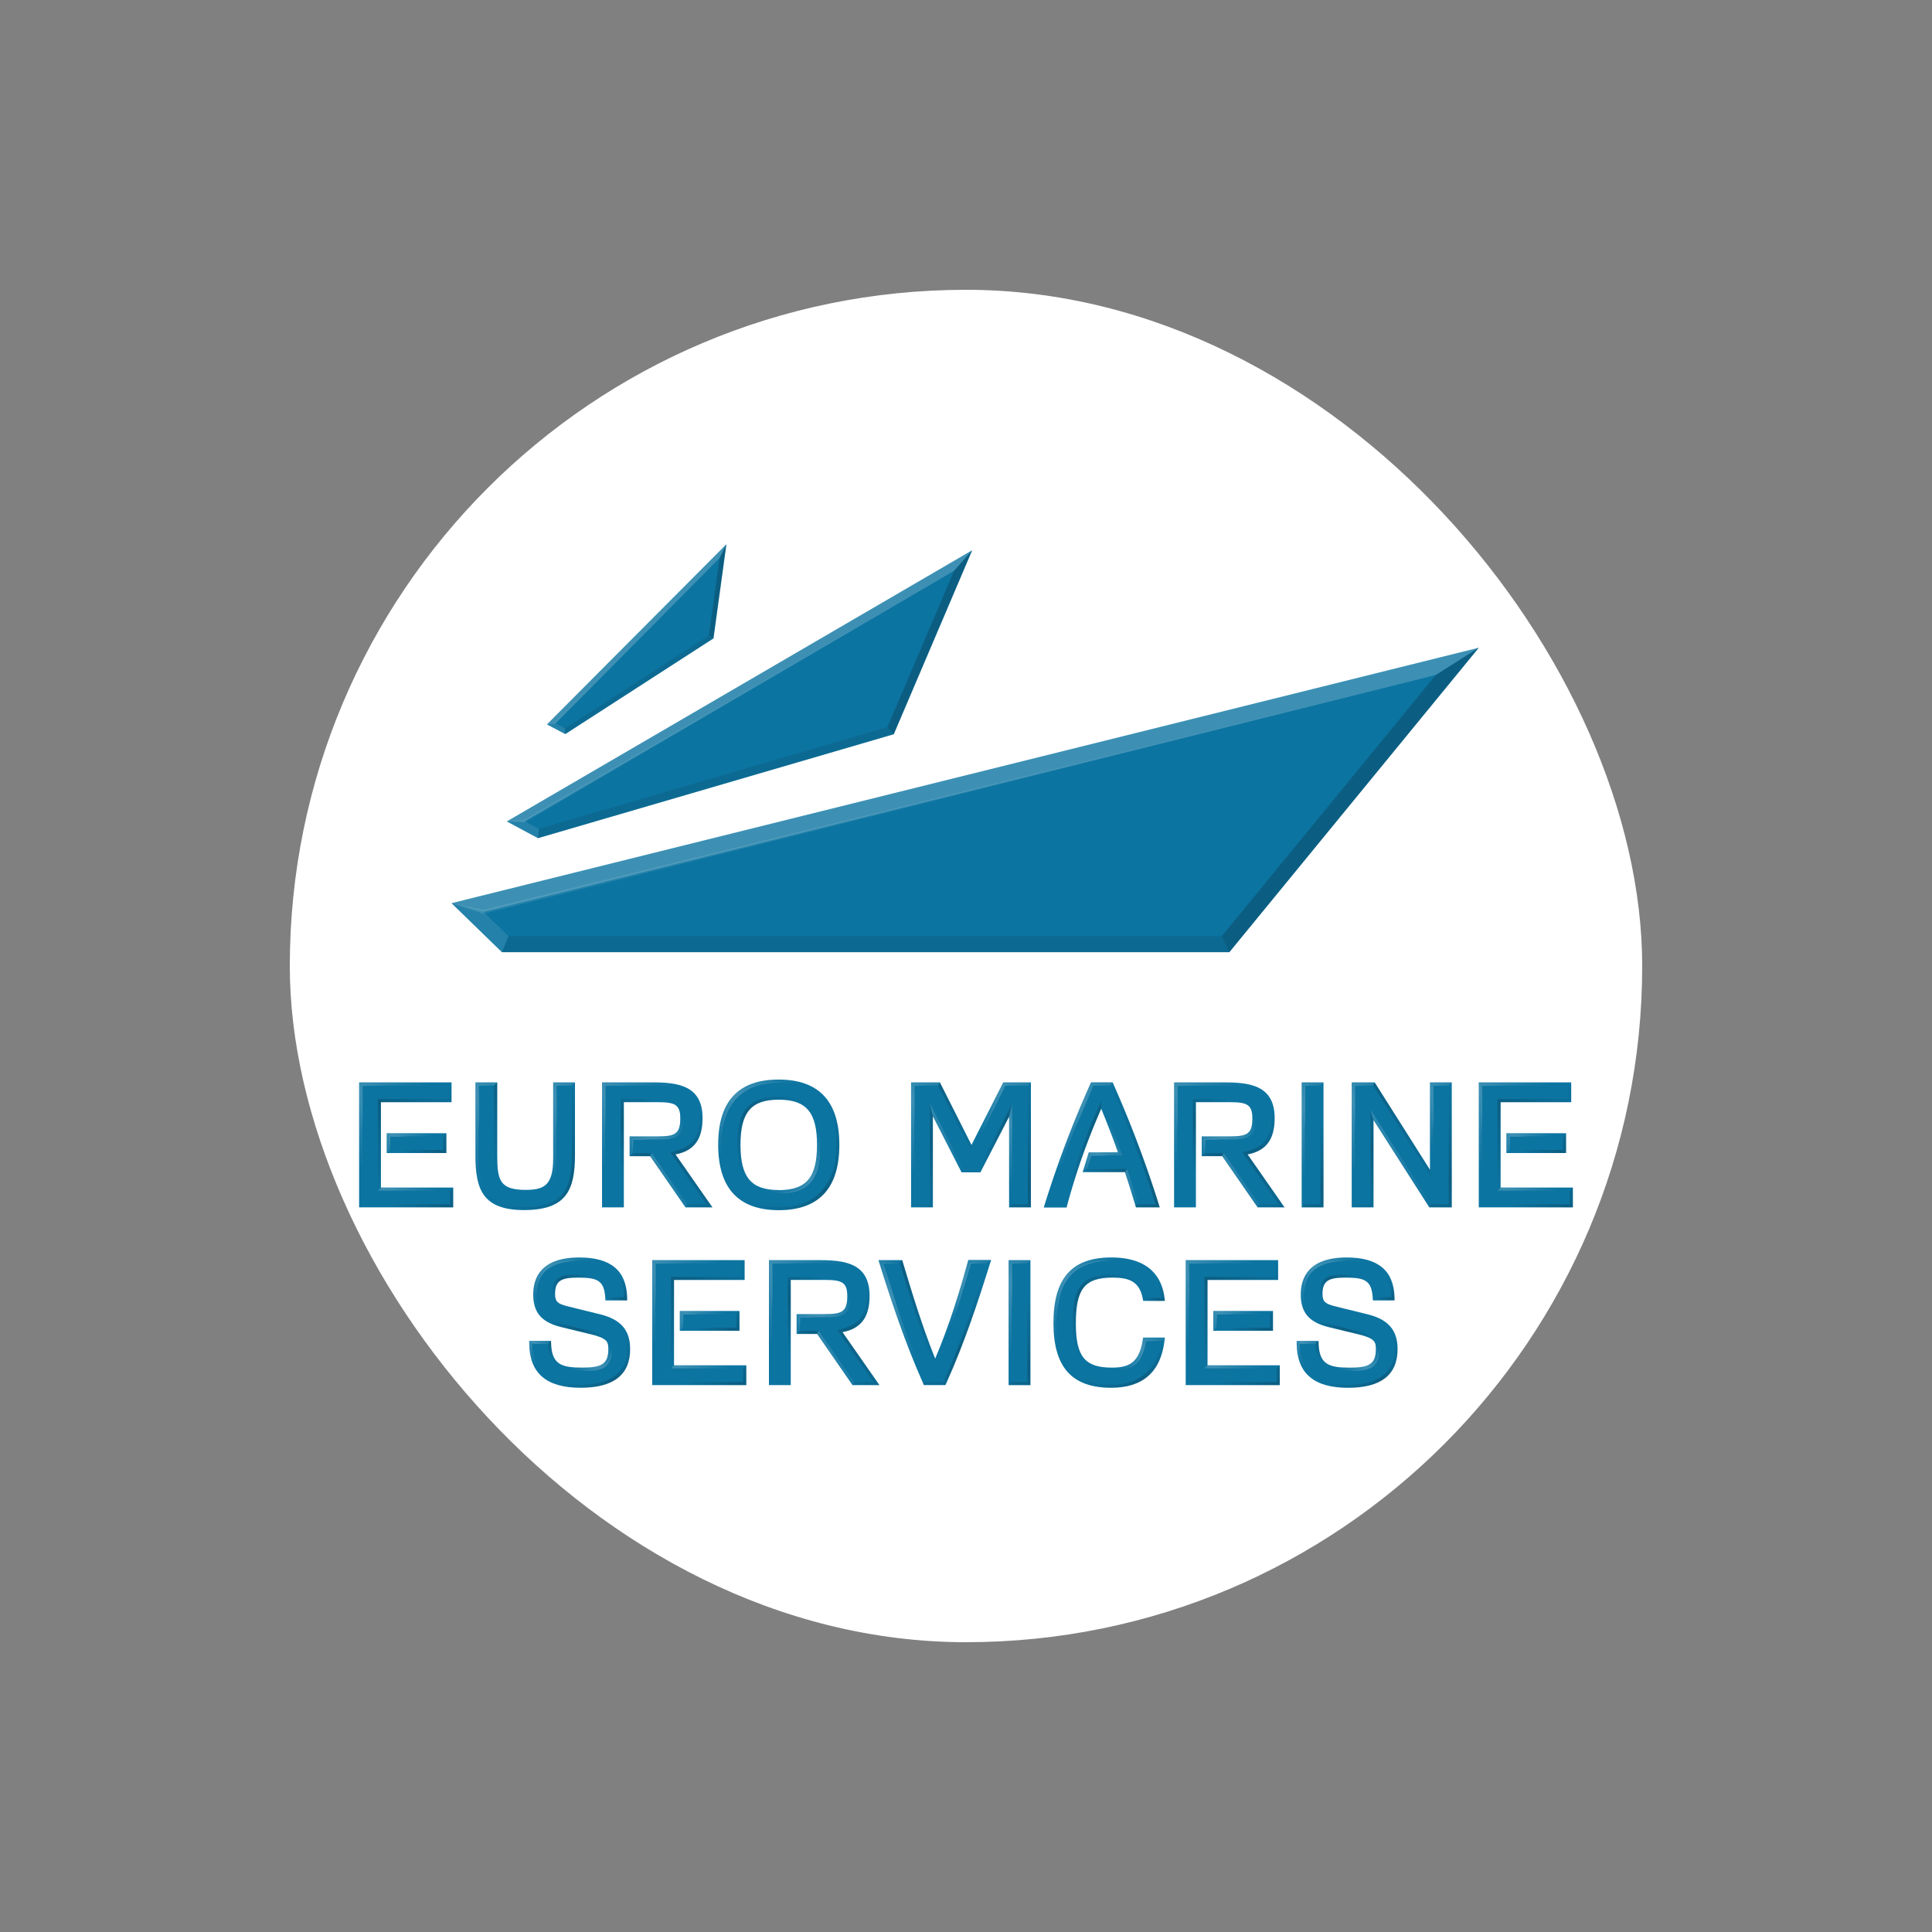 <svg id="Blue" xmlns="http://www.w3.org/2000/svg" xmlns:xlink="http://www.w3.org/1999/xlink" viewBox="0 0 1000 1000"><rect x="0" y="0" width="1000" height="1000" fill="#808080" stroke="none"/><defs><style>.cls-1{fill:#fff;}.cls-2{fill:#0c74a1;}.cls-3{opacity:0.2;}.cls-4{fill:url(#linear-gradient);}.cls-5{fill:url(#linear-gradient-2);}.cls-6{fill:url(#linear-gradient-3);}.cls-7{fill:url(#linear-gradient-4);}.cls-8{fill:url(#linear-gradient-5);}.cls-9{fill:url(#linear-gradient-6);}.cls-10{fill:url(#linear-gradient-7);}.cls-11{fill:url(#linear-gradient-8);}.cls-12{fill:url(#linear-gradient-9);}.cls-13{fill:url(#linear-gradient-10);}.cls-14{fill:url(#linear-gradient-11);}.cls-15{fill:url(#linear-gradient-12);}.cls-16{fill:url(#linear-gradient-13);}.cls-17{fill:url(#linear-gradient-14);}.cls-18{fill:url(#linear-gradient-15);}.cls-19{fill:url(#linear-gradient-16);}.cls-20{fill:url(#linear-gradient-17);}.cls-21{fill:url(#linear-gradient-18);}.cls-22{fill:url(#linear-gradient-19);}.cls-23{fill:url(#linear-gradient-20);}.cls-24{fill:url(#linear-gradient-21);}.cls-25{fill:url(#linear-gradient-22);}.cls-26{fill:url(#linear-gradient-23);}.cls-27{fill:url(#linear-gradient-24);}.cls-28{fill:url(#linear-gradient-25);}.cls-29{fill:url(#linear-gradient-26);}.cls-30{fill:url(#linear-gradient-27);}.cls-31{fill:url(#linear-gradient-28);}.cls-32{fill:url(#linear-gradient-29);}.cls-33{fill:url(#linear-gradient-30);}.cls-34{fill:url(#linear-gradient-31);}.cls-35{fill:url(#linear-gradient-32);}.cls-36{fill:url(#linear-gradient-33);}.cls-37{fill:url(#linear-gradient-34);}.cls-38{fill:url(#linear-gradient-35);}.cls-39{fill:url(#linear-gradient-36);}.cls-40{fill:url(#linear-gradient-37);}.cls-41{fill:url(#linear-gradient-38);}.cls-42{fill:url(#linear-gradient-39);}.cls-43{fill:url(#linear-gradient-40);}.cls-44{fill:url(#linear-gradient-41);}.cls-45{fill:url(#linear-gradient-42);}.cls-46{fill:url(#linear-gradient-43);}.cls-47{fill:url(#linear-gradient-44);}.cls-48{fill:url(#linear-gradient-45);}.cls-49{fill:url(#linear-gradient-46);}.cls-50{fill:url(#linear-gradient-47);}.cls-51{fill:url(#linear-gradient-48);}.cls-52{fill:url(#linear-gradient-49);}.cls-53{fill:url(#linear-gradient-50);}.cls-54{fill:url(#linear-gradient-51);}.cls-55{fill:url(#linear-gradient-52);}.cls-56{fill:url(#linear-gradient-53);}.cls-57{fill:url(#linear-gradient-54);}.cls-58{fill:url(#linear-gradient-55);}.cls-59{fill:url(#linear-gradient-56);}.cls-60{fill:url(#linear-gradient-57);}.cls-61{fill:url(#linear-gradient-58);}.cls-62{fill:url(#linear-gradient-59);}.cls-63{fill:url(#linear-gradient-60);}.cls-64{fill:url(#linear-gradient-61);}.cls-65{fill:url(#linear-gradient-62);}.cls-66{fill:url(#linear-gradient-63);}.cls-67{fill:url(#linear-gradient-64);}.cls-68{fill:url(#linear-gradient-65);}.cls-69{fill:url(#linear-gradient-66);}.cls-70{fill:url(#linear-gradient-67);}.cls-71{fill:url(#linear-gradient-68);}.cls-72{fill:url(#linear-gradient-69);}.cls-73{fill:url(#linear-gradient-70);}.cls-74{fill:url(#linear-gradient-71);}.cls-75{fill:url(#linear-gradient-72);}.cls-76{fill:url(#linear-gradient-73);}.cls-77{fill:url(#linear-gradient-74);}.cls-78{fill:url(#linear-gradient-75);}.cls-79{fill:url(#linear-gradient-76);}.cls-80{fill:url(#linear-gradient-77);}.cls-81{fill:url(#linear-gradient-78);}.cls-82{fill:url(#linear-gradient-79);}.cls-83{fill:url(#linear-gradient-80);}.cls-84{fill:url(#linear-gradient-81);}.cls-85{fill:url(#linear-gradient-82);}.cls-86{fill:url(#linear-gradient-83);}.cls-87{fill:url(#linear-gradient-84);}.cls-88{fill:url(#linear-gradient-85);}.cls-89{fill:url(#linear-gradient-86);}.cls-90{fill:url(#linear-gradient-87);}.cls-91{fill:url(#linear-gradient-88);}.cls-92{fill:url(#linear-gradient-89);}.cls-93{fill:url(#linear-gradient-90);}.cls-94{isolation:isolate;}.cls-95{fill:#042230;}.cls-96{fill:#085271;}.cls-97{fill:#0b6d97;}.cls-98{fill:url(#linear-gradient-91);}.cls-99{fill:url(#linear-gradient-92);}.cls-100{fill:url(#linear-gradient-93);}.cls-101{fill:url(#linear-gradient-94);}.cls-102{fill:url(#linear-gradient-95);}.cls-103{fill:url(#linear-gradient-96);}.cls-104{fill:url(#linear-gradient-97);}.cls-105{fill:url(#linear-gradient-98);}.cls-106{fill:url(#linear-gradient-99);}.cls-107{opacity:0.1;}.cls-108{fill:#070606;}</style><linearGradient id="linear-gradient" x1="378.14" y1="603.32" x2="413.81" y2="567.64" gradientUnits="userSpaceOnUse"><stop offset="0" stop-color="#070606" stop-opacity="0"/><stop offset="0.5" stop-color="#070606"/><stop offset="1" stop-color="#070606" stop-opacity="0"/></linearGradient><linearGradient id="linear-gradient-2" x1="389.47" y1="627.77" x2="438.28" y2="578.97" xlink:href="#linear-gradient"/><linearGradient id="linear-gradient-3" x1="425.86" y1="586.16" x2="396.22" y2="615.8" gradientUnits="userSpaceOnUse"><stop offset="0" stop-color="#fff" stop-opacity="0"/><stop offset="0.5" stop-color="#fff"/><stop offset="1" stop-color="#fff" stop-opacity="0"/></linearGradient><linearGradient id="linear-gradient-4" x1="413.13" y1="559.84" x2="373.95" y2="599.03" xlink:href="#linear-gradient-3"/><linearGradient id="linear-gradient-5" x1="206.39" y1="628.78" x2="235.87" y2="599.3" xlink:href="#linear-gradient"/><linearGradient id="linear-gradient-6" x1="211.88" y1="600.53" x2="232.45" y2="579.96" xlink:href="#linear-gradient"/><linearGradient id="linear-gradient-7" x1="183.72" y1="604.43" x2="230.81" y2="557.34" xlink:href="#linear-gradient"/><linearGradient id="linear-gradient-8" x1="220.89" y1="609.66" x2="194.11" y2="636.43" xlink:href="#linear-gradient-3"/><linearGradient id="linear-gradient-9" x1="219.52" y1="582.63" x2="198.39" y2="603.76" xlink:href="#linear-gradient-3"/><linearGradient id="linear-gradient-10" x1="219.68" y1="558.79" x2="180.42" y2="598.04" xlink:href="#linear-gradient-3"/><linearGradient id="linear-gradient-11" x1="358.09" y1="720.77" x2="387.57" y2="691.29" xlink:href="#linear-gradient"/><linearGradient id="linear-gradient-12" x1="363.58" y1="692.53" x2="384.16" y2="671.95" xlink:href="#linear-gradient"/><linearGradient id="linear-gradient-13" x1="335.42" y1="696.42" x2="382.51" y2="649.33" xlink:href="#linear-gradient"/><linearGradient id="linear-gradient-14" x1="372.59" y1="701.65" x2="345.81" y2="728.43" xlink:href="#linear-gradient-3"/><linearGradient id="linear-gradient-15" x1="371.22" y1="674.62" x2="350.1" y2="695.75" xlink:href="#linear-gradient-3"/><linearGradient id="linear-gradient-16" x1="371.38" y1="650.78" x2="332.13" y2="690.04" xlink:href="#linear-gradient-3"/><linearGradient id="linear-gradient-17" x1="634.23" y1="720.77" x2="663.71" y2="691.29" xlink:href="#linear-gradient"/><linearGradient id="linear-gradient-18" x1="639.72" y1="692.53" x2="660.3" y2="671.95" xlink:href="#linear-gradient"/><linearGradient id="linear-gradient-19" x1="611.56" y1="696.42" x2="658.65" y2="649.33" xlink:href="#linear-gradient"/><linearGradient id="linear-gradient-20" x1="648.73" y1="701.65" x2="621.96" y2="728.43" xlink:href="#linear-gradient-3"/><linearGradient id="linear-gradient-21" x1="647.36" y1="674.62" x2="626.24" y2="695.75" xlink:href="#linear-gradient-3"/><linearGradient id="linear-gradient-22" x1="647.52" y1="650.78" x2="608.27" y2="690.04" xlink:href="#linear-gradient-3"/><linearGradient id="linear-gradient-23" x1="785.93" y1="628.78" x2="815.41" y2="599.3" xlink:href="#linear-gradient"/><linearGradient id="linear-gradient-24" x1="791.42" y1="600.53" x2="812" y2="579.96" xlink:href="#linear-gradient"/><linearGradient id="linear-gradient-25" x1="763.26" y1="604.43" x2="810.36" y2="557.34" xlink:href="#linear-gradient"/><linearGradient id="linear-gradient-26" x1="800.44" y1="609.66" x2="773.66" y2="636.43" xlink:href="#linear-gradient-3"/><linearGradient id="linear-gradient-27" x1="799.07" y1="582.63" x2="777.94" y2="603.76" xlink:href="#linear-gradient-3"/><linearGradient id="linear-gradient-28" x1="799.22" y1="558.79" x2="759.97" y2="598.04" xlink:href="#linear-gradient-3"/><linearGradient id="linear-gradient-29" x1="340.95" y1="588.69" x2="325.15" y2="604.49" xlink:href="#linear-gradient"/><linearGradient id="linear-gradient-30" x1="344.64" y1="574.37" x2="316.44" y2="602.57" xlink:href="#linear-gradient"/><linearGradient id="linear-gradient-31" x1="341.54" y1="616.42" x2="373.35" y2="584.61" xlink:href="#linear-gradient"/><linearGradient id="linear-gradient-32" x1="360.3" y1="596.66" x2="341.52" y2="615.44" xlink:href="#linear-gradient-3"/><linearGradient id="linear-gradient-33" x1="350.68" y1="575.75" x2="324.18" y2="602.24" xlink:href="#linear-gradient-3"/><linearGradient id="linear-gradient-34" x1="345.87" y1="558.33" x2="306.28" y2="597.91" xlink:href="#linear-gradient-3"/><linearGradient id="linear-gradient-35" x1="427.38" y1="680.68" x2="411.57" y2="696.48" xlink:href="#linear-gradient"/><linearGradient id="linear-gradient-36" x1="431.07" y1="666.37" x2="402.87" y2="694.56" xlink:href="#linear-gradient"/><linearGradient id="linear-gradient-37" x1="427.97" y1="708.41" x2="459.78" y2="676.6" xlink:href="#linear-gradient"/><linearGradient id="linear-gradient-38" x1="446.73" y1="688.65" x2="427.95" y2="707.44" xlink:href="#linear-gradient-3"/><linearGradient id="linear-gradient-39" x1="437.11" y1="667.74" x2="410.61" y2="694.24" xlink:href="#linear-gradient-3"/><linearGradient id="linear-gradient-40" x1="432.3" y1="650.32" x2="392.71" y2="689.91" xlink:href="#linear-gradient-3"/><linearGradient id="linear-gradient-41" x1="637.05" y1="588.69" x2="621.24" y2="604.49" xlink:href="#linear-gradient"/><linearGradient id="linear-gradient-42" x1="640.73" y1="574.37" x2="612.54" y2="602.57" xlink:href="#linear-gradient"/><linearGradient id="linear-gradient-43" x1="637.64" y1="616.42" x2="669.45" y2="584.61" xlink:href="#linear-gradient"/><linearGradient id="linear-gradient-44" x1="656.4" y1="596.66" x2="637.61" y2="615.44" xlink:href="#linear-gradient-3"/><linearGradient id="linear-gradient-45" x1="646.77" y1="575.75" x2="620.27" y2="602.24" xlink:href="#linear-gradient-3"/><linearGradient id="linear-gradient-46" x1="641.96" y1="558.33" x2="602.38" y2="597.91" xlink:href="#linear-gradient-3"/><linearGradient id="linear-gradient-47" x1="653.72" y1="623.91" x2="691.71" y2="585.92" xlink:href="#linear-gradient"/><linearGradient id="linear-gradient-48" x1="703.44" y1="562.9" x2="665.45" y2="600.89" xlink:href="#linear-gradient-3"/><linearGradient id="linear-gradient-49" x1="502.02" y1="715.9" x2="540.01" y2="677.91" xlink:href="#linear-gradient"/><linearGradient id="linear-gradient-50" x1="551.74" y1="654.89" x2="513.75" y2="692.88" xlink:href="#linear-gradient-3"/><linearGradient id="linear-gradient-51" x1="765.77" y1="578.25" x2="717.54" y2="626.48" xlink:href="#linear-gradient"/><linearGradient id="linear-gradient-52" x1="734.5" y1="575.24" x2="691.63" y2="618.11" xlink:href="#linear-gradient"/><linearGradient id="linear-gradient-53" x1="746.25" y1="565.99" x2="719.39" y2="592.86" xlink:href="#linear-gradient"/><linearGradient id="linear-gradient-54" x1="742.72" y1="581.45" x2="719.72" y2="604.45" xlink:href="#linear-gradient-3"/><linearGradient id="linear-gradient-55" x1="730.76" y1="561.47" x2="692.46" y2="599.76" xlink:href="#linear-gradient-3"/><linearGradient id="linear-gradient-56" x1="766.37" y1="560.18" x2="736.16" y2="590.39" xlink:href="#linear-gradient-3"/><linearGradient id="linear-gradient-57" x1="548.6" y1="577.58" x2="496.63" y2="629.56" xlink:href="#linear-gradient"/><linearGradient id="linear-gradient-58" x1="545.64" y1="559.13" x2="502.51" y2="602.26" xlink:href="#linear-gradient"/><linearGradient id="linear-gradient-59" x1="507.8" y1="572.29" x2="464.38" y2="615.72" xlink:href="#linear-gradient"/><linearGradient id="linear-gradient-60" x1="512.69" y1="560.18" x2="489.05" y2="583.82" xlink:href="#linear-gradient"/><linearGradient id="linear-gradient-61" x1="547.64" y1="573.62" x2="515.55" y2="605.72" xlink:href="#linear-gradient-3"/><linearGradient id="linear-gradient-62" x1="505.48" y1="572.96" x2="485.2" y2="593.25" xlink:href="#linear-gradient-3"/><linearGradient id="linear-gradient-63" x1="503.78" y1="560.37" x2="463.97" y2="600.18" xlink:href="#linear-gradient-3"/><linearGradient id="linear-gradient-64" x1="538.56" y1="550.71" x2="505.22" y2="584.05" xlink:href="#linear-gradient-3"/><linearGradient id="linear-gradient-65" x1="598.85" y1="581.83" x2="559.12" y2="621.56" xlink:href="#linear-gradient"/><linearGradient id="linear-gradient-66" x1="596.35" y1="562.09" x2="547.38" y2="611.06" xlink:href="#linear-gradient"/><linearGradient id="linear-gradient-67" x1="590.01" y1="588" x2="565.47" y2="612.54" xlink:href="#linear-gradient"/><linearGradient id="linear-gradient-68" x1="593.36" y1="552.04" x2="543.19" y2="602.21" xlink:href="#linear-gradient-3"/><linearGradient id="linear-gradient-69" x1="600.87" y1="599.67" x2="581.78" y2="618.76" xlink:href="#linear-gradient-3"/><linearGradient id="linear-gradient-70" x1="576.69" y1="582.74" x2="553.37" y2="606.07" xlink:href="#linear-gradient-3"/><linearGradient id="linear-gradient-71" x1="297.47" y1="548.71" x2="247.44" y2="598.74" xlink:href="#linear-gradient"/><linearGradient id="linear-gradient-72" x1="258.21" y1="626.55" x2="311.07" y2="573.7" xlink:href="#linear-gradient"/><linearGradient id="linear-gradient-73" x1="282.4" y1="556.44" x2="236.76" y2="602.08" xlink:href="#linear-gradient-3"/><linearGradient id="linear-gradient-74" x1="319" y1="553.38" x2="272.99" y2="599.39" xlink:href="#linear-gradient-3"/><linearGradient id="linear-gradient-75" x1="291.39" y1="720.93" x2="323.84" y2="688.47" xlink:href="#linear-gradient"/><linearGradient id="linear-gradient-76" x1="293.4" y1="693.53" x2="284.4" y2="702.53" xlink:href="#linear-gradient"/><linearGradient id="linear-gradient-77" x1="323.09" y1="663.06" x2="314.25" y2="671.89" xlink:href="#linear-gradient"/><linearGradient id="linear-gradient-78" x1="288.6" y1="674.01" x2="303.68" y2="658.94" xlink:href="#linear-gradient"/><linearGradient id="linear-gradient-79" x1="302.77" y1="681.41" x2="292.11" y2="692.07" xlink:href="#linear-gradient"/><linearGradient id="linear-gradient-80" x1="286.53" y1="693.22" x2="274.94" y2="704.81" xlink:href="#linear-gradient-3"/><linearGradient id="linear-gradient-81" x1="313.22" y1="694.23" x2="297.05" y2="710.41" xlink:href="#linear-gradient-3"/><linearGradient id="linear-gradient-82" x1="306.13" y1="650.11" x2="278.05" y2="678.19" xlink:href="#linear-gradient-3"/><linearGradient id="linear-gradient-83" x1="688.62" y1="720.93" x2="721.07" y2="688.47" xlink:href="#linear-gradient"/><linearGradient id="linear-gradient-84" x1="690.62" y1="693.53" x2="681.62" y2="702.53" xlink:href="#linear-gradient"/><linearGradient id="linear-gradient-85" x1="720.32" y1="663.06" x2="711.48" y2="671.89" xlink:href="#linear-gradient"/><linearGradient id="linear-gradient-86" x1="685.83" y1="674.01" x2="700.91" y2="658.94" xlink:href="#linear-gradient"/><linearGradient id="linear-gradient-87" x1="700" y1="681.41" x2="689.34" y2="692.07" xlink:href="#linear-gradient"/><linearGradient id="linear-gradient-88" x1="683.76" y1="693.22" x2="672.17" y2="704.81" xlink:href="#linear-gradient-3"/><linearGradient id="linear-gradient-89" x1="710.45" y1="694.23" x2="694.27" y2="710.41" xlink:href="#linear-gradient-3"/><linearGradient id="linear-gradient-90" x1="703.36" y1="650.11" x2="675.28" y2="678.19" xlink:href="#linear-gradient-3"/><linearGradient id="linear-gradient-91" x1="482.08" y1="668.94" x2="460.21" y2="690.82" xlink:href="#linear-gradient-3"/><linearGradient id="linear-gradient-92" x1="520.53" y1="651.89" x2="488.77" y2="683.65" xlink:href="#linear-gradient-3"/><linearGradient id="linear-gradient-93" x1="499.99" y1="655.35" x2="464.96" y2="690.38" xlink:href="#linear-gradient"/><linearGradient id="linear-gradient-94" x1="515.81" y1="669.67" x2="466.18" y2="719.3" xlink:href="#linear-gradient"/><linearGradient id="linear-gradient-95" x1="590.11" y1="670.1" x2="597.68" y2="662.53" xlink:href="#linear-gradient"/><linearGradient id="linear-gradient-96" x1="551.88" y1="696.34" x2="586.9" y2="661.32" xlink:href="#linear-gradient"/><linearGradient id="linear-gradient-97" x1="561.84" y1="719.45" x2="595.95" y2="685.34" xlink:href="#linear-gradient"/><linearGradient id="linear-gradient-98" x1="579" y1="709.59" x2="602.79" y2="685.8" xlink:href="#linear-gradient-3"/><linearGradient id="linear-gradient-99" x1="539.08" y1="687.43" x2="577.03" y2="649.48" xlink:href="#linear-gradient-3"/></defs><title>Blue </title><rect class="cls-1" x="150" y="150" width="700" height="700" rx="350" ry="350"/><rect class="cls-2" x="200.15" y="586.55" width="30.9" height="10.26"/><polygon class="cls-2" points="197.17 570.5 233.72 570.5 233.72 560.24 185.88 560.24 185.88 624.93 234.58 624.93 234.58 614.67 197.17 614.67 197.17 570.5"/><path class="cls-2" d="M297.61,597.62V560.24H286.32v39.36c0,13.85-4.59,16.28-14.22,16.28-13.47,0-14.74-5-14.74-18.09V560.24H246.08v38c0,17.79,4.13,28.09,25.25,28.09C293.31,626.31,297.61,615.79,297.61,597.62Z"/><path class="cls-2" d="M368.75,624.93l-19.11-27.4c9.67-1.9,14-7.8,14-18.84,0-17-13-18.46-26.28-18.46H311.61v64.7H322.9V570.49h17.66c8.67,0,11.55,1.2,11.55,8.29,0,8.17-2.64,9.4-11.73,9.4h-14.5v10.26h10.61l18.32,26.49Z"/><path class="cls-2" d="M403.08,626.39c20.81,0,31.36-11.39,31.36-33.85S423.86,558.78,403,558.78s-31.27,11.33-31.27,33.68C371.72,615,382.27,626.39,403.08,626.39Zm0-10.43c-14.26,0-19.81-6.57-19.81-23.42s5.55-23.34,19.81-23.34,19.81,6.57,19.81,23.42S417.34,616,403.08,616Z"/><polygon class="cls-2" points="502.84 592.62 486.49 560.24 471.57 560.24 471.57 624.93 482.86 624.93 482.86 577.77 497.7 606.79 507.46 606.79 522.31 577.99 522.31 624.93 533.6 624.93 533.6 560.24 519.28 560.24 502.84 592.62"/><path class="cls-2" d="M552.38,623.81A351.24,351.24,0,0,1,570,573.88c3.42,8.4,6.22,15.68,8.66,22.56H563.55l-3.17,10.26h21.87c1.66,5,3.39,10.45,5.4,17.15l.32,1.08h12.31l-.62-2a585.76,585.76,0,0,0-23.37-61.82l-.4-.9H564.72l-.4.9A555.45,555.45,0,0,0,540.87,623l-.62,2h11.83Z"/><path class="cls-2" d="M659.76,578.7c0-17-13-18.46-26.28-18.46H607.7v64.7H619V570.49h17.66c8.67,0,11.56,1.2,11.56,8.29,0,8.17-2.64,9.4-11.73,9.4H622v10.26h10.61l18.32,26.49h13.94l-19.11-27.4C655.41,595.64,659.76,589.74,659.76,578.7Z"/><rect class="cls-2" x="673.75" y="560.24" width="11.29" height="64.7"/><polygon class="cls-2" points="740.14 605.45 711.53 560.24 699.64 560.24 699.64 624.93 710.93 624.93 710.93 579.76 739.8 624.93 751.43 624.93 751.43 560.24 740.14 560.24 740.14 605.45"/><rect class="cls-2" x="779.7" y="586.55" width="30.9" height="10.26"/><polygon class="cls-2" points="776.71 614.67 776.71 570.5 813.26 570.5 813.26 560.24 765.42 560.24 765.42 624.93 814.12 624.93 814.12 614.67 776.71 614.67"/><path class="cls-2" d="M310.39,680.23l-16.76-4.13c-4.76-1.21-6.34-2.3-6.34-6.35,0-7.24,3.7-8.46,12-8.46,10,0,13.38,1.5,14,10.37l.09,1.42h11.23l0-1.56c-.39-13.9-8.48-20.65-24.74-20.65C280.13,650.86,276,661.27,276,670c0,9.34,4.28,14.38,14.32,16.87l15.31,3.7c8.85,2.13,9.24,4,9.24,7.81,0,8.12-4.2,9.49-13.62,9.49-10.77,0-15.64-1.79-16-12.38l-.05-1.46H273.92l0,1.54c.24,15.3,8.95,22.73,26.63,22.73,17,0,25.6-6.73,25.6-20C326.17,688.44,321.3,682.86,310.39,680.23Z"/><polygon class="cls-2" points="348.87 662.5 385.42 662.5 385.42 652.24 337.58 652.24 337.58 716.93 386.28 716.93 386.28 706.67 348.87 706.67 348.87 662.5"/><rect class="cls-2" x="351.86" y="678.55" width="30.9" height="10.26"/><path class="cls-2" d="M450.09,670.7c0-17-13-18.46-26.28-18.46H398v64.7h11.29V662.49H427c8.67,0,11.55,1.2,11.55,8.29,0,8.17-2.64,9.4-11.73,9.4h-14.5v10.26h10.61l18.32,26.49h13.94l-19.11-27.4C445.74,687.64,450.09,681.74,450.09,670.7Z"/><path class="cls-2" d="M500.86,653.35c-3.82,13.91-9.14,31.93-16.81,49.9-7-17.45-12.37-35.37-16.74-49.94l-.32-1.08H454.68l.62,2C461.47,673.88,468.47,695,477.8,716l.4.9h11.17l.4-.9c9.44-21,16.44-42.12,22.6-61.83l.62-2H501.17Z"/><rect class="cls-2" x="522.05" y="652.24" width="11.29" height="64.7"/><path class="cls-2" d="M575.85,661.29c8.36,0,13.89,1.81,15.63,10.81l.24,1.23h11.22l-.21-1.7c-1.17-9.47-6.9-20.77-27.56-20.77-20.4,0-29.9,10.78-29.9,33.94,0,22.86,9.5,33.51,29.9,33.51,16.33,0,25.61-8.17,27.56-24.3l.21-1.7H591.67l-.2,1.28c-1.9,12-7.33,14.29-16,14.29-13.91,0-18.61-5.74-18.61-22.73C556.82,667.09,561.44,661.29,575.85,661.29Z"/><polygon class="cls-2" points="625.01 662.5 661.56 662.5 661.56 652.24 613.72 652.24 613.72 716.93 662.42 716.93 662.42 706.67 625.01 706.67 625.01 662.5"/><rect class="cls-2" x="628" y="678.55" width="30.9" height="10.26"/><path class="cls-2" d="M707.62,680.23l-16.76-4.13c-4.76-1.21-6.34-2.3-6.34-6.35,0-7.24,3.7-8.46,12-8.46,10,0,13.38,1.5,14,10.37l.09,1.42H721.8l0-1.56c-.39-13.9-8.48-20.65-24.74-20.65-19.66,0-23.79,10.41-23.79,19.15,0,9.34,4.28,14.38,14.32,16.87l15.31,3.7c8.85,2.13,9.24,4,9.24,7.81,0,8.12-4.2,9.49-13.62,9.49-10.77,0-15.64-1.79-16-12.38l-.05-1.46H671.15l0,1.54c.24,15.3,8.95,22.73,26.63,22.73,17,0,25.6-6.73,25.6-20C723.39,688.44,718.53,682.86,707.62,680.23Z"/><g class="cls-3"><path class="cls-4" d="M384.59,608.69a15.77,15.77,0,0,0,2.19,3.23,14.19,14.19,0,0,0,2.21,2l1-1.31a12.9,12.9,0,0,1-2-1.87,14.47,14.47,0,0,1-2-3,25,25,0,0,1-2.31-8.21,55.45,55.45,0,0,1-.4-7c0-16.79,5.56-23.34,19.82-23.34q1.26,0,2.43.07a23.32,23.32,0,0,1,7.67,1.6,14.16,14.16,0,0,1,3,1.73,12.9,12.9,0,0,1,2,1.86l1.21-1.15a14.2,14.2,0,0,0-2.16-2,15.53,15.53,0,0,0-3.3-1.88,24.94,24.94,0,0,0-8.28-1.74q-1.26-.07-2.61-.07c-15.32,0-21.48,7.26-21.42,24.94a56.09,56.09,0,0,0,.41,7.39A26.4,26.4,0,0,0,384.59,608.69Z"/><path class="cls-5" d="M434.44,592.54a56.23,56.23,0,0,0-.82-10,36,36,0,0,0-2.45-8.22,26.58,26.58,0,0,0-2.87-5,23.43,23.43,0,0,0-3.69-4l-1.34,1.33a24.4,24.4,0,0,1,3.63,3.92,26.88,26.88,0,0,1,2.85,4.85,33.05,33.05,0,0,1,2.41,7.83,44.82,44.82,0,0,1,.66,9.21c.52,20.47-11,32.89-29.76,32.25a36.74,36.74,0,0,1-6.14-.28,29.07,29.07,0,0,1-7.41-2,25,25,0,0,1-4.24-2.27,24,24,0,0,1-3.53-2.87l-1.36,1.31a23.39,23.39,0,0,0,3.62,2.9,25.81,25.81,0,0,0,4.42,2.29,33.56,33.56,0,0,0,7.91,2.06,48.21,48.21,0,0,0,6.73.45C423.89,626.39,434.44,615,434.44,592.54Z"/><path class="cls-6" d="M408.1,617.27a23.25,23.25,0,0,0,5.33-1.29c4.86-1.86,8-5.43,9.63-11a37.86,37.86,0,0,0,1.36-8.84q.08-1.69.08-3.52a54,54,0,0,0-.53-8.22,29.34,29.34,0,0,0-1.3-5.39,19.4,19.4,0,0,0-1.5-3.29,15.42,15.42,0,0,0-1.73-2.42l-1.21,1.15a14.13,14.13,0,0,1,1.59,2.25,18.06,18.06,0,0,1,1.38,3.07,28,28,0,0,1,1.2,5.07,53.31,53.31,0,0,1,.51,7.78q0,1.74-.08,3.34a36.64,36.64,0,0,1-1.27,8.33c-1.52,5.2-4.37,8.48-8.87,10.19a21.67,21.67,0,0,1-4.94,1.19,36.43,36.43,0,0,1-4.66.28q-1.36,0-2.62-.08a26.93,26.93,0,0,1-5-.75,17.59,17.59,0,0,1-3.11-1.1,13.93,13.93,0,0,1-2.35-1.39l-1,1.31a15.29,15.29,0,0,0,2.55,1.51,19.09,19.09,0,0,0,3.36,1.2,28.59,28.59,0,0,0,5.36.82q1.36.09,2.82.08A38.09,38.09,0,0,0,408.1,617.27Z"/><path class="cls-7" d="M380.41,618.7l1.36-1.31a24.86,24.86,0,0,1-3.22-3.92,28.27,28.27,0,0,1-2.94-5.79,36.1,36.1,0,0,1-2-8.31,47.46,47.46,0,0,1-.31-6.92q-.06-2.36.09-4.57a38.54,38.54,0,0,1,1.5-8.48c2.48-8.24,7.74-14.13,15.17-17a29,29,0,0,1,6-1.6,36.23,36.23,0,0,1,7-.4q1.31,0,2.57,0a33.65,33.65,0,0,1,6.55.82,27.32,27.32,0,0,1,6.31,2.28,24.37,24.37,0,0,1,4.86,3.26l1.34-1.33a24.25,24.25,0,0,0-5-3.29,30.08,30.08,0,0,0-6.67-2.32,42,42,0,0,0-7.1-1q-1.39-.07-2.84-.07a47.21,47.21,0,0,0-7.61.58A33.45,33.45,0,0,0,389,561q-11.74,4.41-15.53,17.41a45.12,45.12,0,0,0-1.58,9q-.19,2.39-.19,5a60.65,60.65,0,0,0,.44,7.5,40.67,40.67,0,0,0,2,8.79,28.48,28.48,0,0,0,3,6A23.91,23.91,0,0,0,380.41,618.7Z"/><path class="cls-1" d="M403.08,617.56a34.28,34.28,0,0,0,8.53-1.19,15.81,15.81,0,0,0,7.28-4.28,18,18,0,0,0,4.06-7.44,42.46,42.46,0,0,0,1.47-8.5,35.59,35.59,0,0,1-1.1,8.61,17.9,17.9,0,0,1-4.07,7.68,15.86,15.86,0,0,1-7.54,4.3A29.76,29.76,0,0,1,403.08,617.56Z"/><path class="cls-1" d="M373.41,587.88a40.78,40.78,0,0,1,.72-6,33.39,33.39,0,0,1,1.75-5.76,24.63,24.63,0,0,1,17.71-15.08,32.66,32.66,0,0,1,6-.79c2-.07,4,.08,6,.08-2,.08-4,0-6,.16a32.66,32.66,0,0,0-5.89.92,25.15,25.15,0,0,0-17.45,14.85A37.86,37.86,0,0,0,373.41,587.88Z"/></g><g class="cls-3"><polygon class="cls-8" points="232.98 623.34 187.48 623.34 185.88 624.93 234.58 624.93 234.58 614.67 232.98 616.27 232.98 623.34"/><polygon class="cls-9" points="201.75 595.21 200.15 596.81 231.05 596.81 231.05 586.55 229.45 588.15 229.45 595.21 201.75 595.21"/><polygon class="cls-10" points="197.16 570.49 233.71 570.49 233.71 560.24 232.11 561.84 232.11 568.89 195.56 568.89 195.56 616.27 197.16 614.67 197.16 570.49"/><polygon class="cls-11" points="195.56 616.27 232.98 616.27 234.58 614.67 197.16 614.67 195.56 616.27"/><polygon class="cls-12" points="201.75 595.21 201.75 588.15 229.45 588.15 231.05 586.55 200.15 586.55 200.15 596.81 201.75 595.21"/><polygon class="cls-13" points="233.71 560.24 185.88 560.24 185.88 624.93 187.48 623.34 187.48 561.84 232.11 561.84 233.71 560.24"/><path class="cls-1" d="M187.48,584.94c-.05-1.92-.13-3.85-.15-5.77s-.07-3.85-.07-5.77c0-3.85,0-7.7,0-11.55v-.21h.21l7,.08,7,.13-7,.13-7,.08.21-.21c0,3.85.05,7.7,0,11.55,0,1.92,0,3.85-.07,5.77S187.53,583,187.48,584.94Z"/><path class="cls-1" d="M201.75,594.54c-.16-2.13-.22-4.26-.24-6.39v-.24h.25c1.41,0,2.83,0,4.24,0s2.83.09,4.24.21c-1.41.12-2.83.16-4.24.21s-2.83,0-4.24,0l.24-.24C202,590.28,201.92,592.41,201.75,594.54Z"/></g><g class="cls-3"><polygon class="cls-14" points="384.68 715.33 339.18 715.33 337.58 716.93 386.28 716.93 386.28 706.67 384.68 708.27 384.68 715.33"/><polygon class="cls-15" points="353.45 687.2 351.85 688.8 382.75 688.8 382.75 678.54 381.15 680.14 381.15 687.2 353.45 687.2"/><polygon class="cls-16" points="348.87 662.49 385.42 662.49 385.42 652.24 383.81 653.84 383.81 660.89 347.27 660.89 347.27 708.27 348.87 706.67 348.87 662.49"/><polygon class="cls-17" points="347.27 708.27 384.68 708.27 386.28 706.67 348.87 706.67 347.27 708.27"/><polygon class="cls-18" points="353.45 687.2 353.45 680.14 381.15 680.14 382.75 678.54 351.85 678.54 351.85 688.8 353.45 687.2"/><polygon class="cls-19" points="385.42 652.24 337.58 652.24 337.58 716.93 339.18 715.33 339.18 653.84 383.81 653.84 385.42 652.24"/><path class="cls-1" d="M339.18,676.93c-.05-1.92-.13-3.85-.15-5.77s-.07-3.85-.07-5.77c0-3.85,0-7.7,0-11.55v-.21h.21l7,.08,7,.13-7,.13-7,.08.21-.21c0,3.85.05,7.7,0,11.55,0,1.92,0,3.85-.07,5.77S339.23,675,339.18,676.93Z"/><path class="cls-1" d="M353.45,686.54c-.16-2.13-.22-4.26-.24-6.39v-.24h.25c1.41,0,2.83,0,4.24,0s2.83.09,4.24.21c-1.41.12-2.83.16-4.24.21s-2.83,0-4.24,0l.24-.24C353.68,682.28,353.62,684.41,353.45,686.54Z"/></g><g class="cls-3"><polygon class="cls-20" points="660.82 715.33 615.32 715.33 613.72 716.93 662.42 716.93 662.42 706.67 660.82 708.27 660.82 715.33"/><polygon class="cls-21" points="629.6 687.2 628 688.8 658.89 688.8 658.89 678.54 657.29 680.14 657.29 687.2 629.6 687.2"/><polygon class="cls-22" points="625.01 662.49 661.56 662.49 661.56 652.24 659.96 653.84 659.96 660.89 623.41 660.89 623.41 708.27 625.01 706.67 625.01 662.49"/><polygon class="cls-23" points="623.41 708.27 660.82 708.27 662.42 706.67 625.01 706.67 623.41 708.27"/><polygon class="cls-24" points="629.6 687.2 629.6 680.14 657.29 680.14 658.89 678.54 628 678.54 628 688.8 629.6 687.2"/><polygon class="cls-25" points="661.56 652.24 613.72 652.24 613.72 716.93 615.32 715.33 615.32 653.84 659.96 653.84 661.56 652.24"/><path class="cls-1" d="M615.32,676.93c-.05-1.92-.13-3.85-.15-5.77s-.07-3.85-.07-5.77c0-3.85,0-7.7,0-11.55v-.21h.21l7,.08,7,.13-7,.13-7,.08.21-.21c0,3.85.05,7.7,0,11.55,0,1.92,0,3.85-.07,5.77S615.37,675,615.32,676.93Z"/><path class="cls-1" d="M629.6,686.54c-.16-2.13-.22-4.26-.24-6.39v-.24h.25c1.41,0,2.83,0,4.24,0s2.83.09,4.24.21c-1.41.12-2.83.16-4.24.21s-2.83,0-4.24,0l.24-.24C629.82,682.28,629.76,684.41,629.6,686.54Z"/></g><g class="cls-3"><polygon class="cls-26" points="812.52 623.34 767.02 623.34 765.42 624.93 814.12 624.93 814.12 614.67 812.52 616.27 812.52 623.34"/><polygon class="cls-27" points="781.3 595.21 779.7 596.81 810.6 596.81 810.6 586.55 809 588.15 809 595.21 781.3 595.21"/><polygon class="cls-28" points="776.71 570.49 813.26 570.49 813.26 560.24 811.66 561.84 811.66 568.89 775.11 568.89 775.11 616.27 776.71 614.67 776.71 570.49"/><polygon class="cls-29" points="775.11 616.27 812.52 616.27 814.12 614.67 776.71 614.67 775.11 616.27"/><polygon class="cls-30" points="781.3 595.21 781.3 588.15 809 588.15 810.6 586.55 779.7 586.55 779.7 596.81 781.3 595.21"/><polygon class="cls-31" points="813.26 560.24 765.42 560.24 765.42 624.93 767.02 623.34 767.02 561.84 811.66 561.84 813.26 560.24"/><path class="cls-1" d="M767,584.94c-.05-1.92-.13-3.85-.15-5.77s-.07-3.85-.07-5.77c0-3.85,0-7.7,0-11.55v-.21H767l7,.08,7,.13-7,.13-7,.08.21-.21c0,3.85.05,7.7,0,11.55,0,1.92,0,3.85-.07,5.77S767.08,583,767,584.94Z"/><path class="cls-1" d="M781.3,594.54c-.16-2.13-.22-4.26-.24-6.39v-.24h.25c1.41,0,2.83,0,4.24,0s2.83.09,4.24.21c-1.41.12-2.83.16-4.24.21s-2.83,0-4.24,0l.24-.24C781.52,590.28,781.46,592.41,781.3,594.54Z"/></g><g class="cls-3"><polygon class="cls-32" points="336.49 598.45 337.33 596.85 327.48 596.85 325.88 598.45 336.49 598.45"/><path class="cls-33" d="M322.89,570.49h17.67a41,41,0,0,1,5.07.24,11.91,11.91,0,0,1,2.82.66,6.21,6.21,0,0,1,1.08.54,4.88,4.88,0,0,1,.73.57l1.6-1.08a5,5,0,0,0-.79-.65,6.58,6.58,0,0,0-1.2-.63,14,14,0,0,0-3.23-.8c-1.65-.24-3.66-.37-6.08-.46H321.29v54.44h-8.09l-1.6,1.6h11.29Z"/><path class="cls-34" d="M363.66,578.7a28.05,28.05,0,0,0-.25-3.82,17.85,17.85,0,0,0-1.73-5.76,13.25,13.25,0,0,0-3.93-4.66l-1.1,1.27a12,12,0,0,1,3.61,4.25,16.14,16.14,0,0,1,1.57,5.24,25.5,25.5,0,0,1,.22,3.47c0,10.29-3.9,15.51-15.14,17.74l18.76,26.89h-10l-.84,1.6h13.94l-19.11-27.4C359.32,595.64,363.66,589.74,363.66,578.7Z"/><polygon class="cls-35" points="355.65 623.34 337.33 596.85 336.49 598.45 354.81 624.93 355.65 623.34"/><path class="cls-36" d="M351.63,583.48a5.27,5.27,0,0,1-3.56,3.9,12.63,12.63,0,0,1-2.73.59,42.87,42.87,0,0,1-4.95.22H325.88v10.26l1.6-1.6v-7.06h12.91a42.76,42.76,0,0,0,5.48-.23,13.92,13.92,0,0,0,3.09-.7,6.35,6.35,0,0,0,4.18-4.6,16.33,16.33,0,0,0,.54-3.69q0-.84,0-1.79a22.85,22.85,0,0,0-.21-3.59,9.32,9.32,0,0,0-.49-1.92,5.79,5.79,0,0,0-.54-1.08,4.85,4.85,0,0,0-.62-.77l-1.6,1.08a4.62,4.62,0,0,1,.59.67,5.22,5.22,0,0,1,.53.93,7.61,7.61,0,0,1,.5,1.64,16.11,16.11,0,0,1,.24,3q0,.81,0,1.53A14.59,14.59,0,0,1,351.63,583.48Z"/><path class="cls-37" d="M313.21,561.84h24.17c2.11,0,4.19,0,6.2.17a38.81,38.81,0,0,1,7.06,1,20.27,20.27,0,0,1,3.58,1.26,14.45,14.45,0,0,1,2.44,1.44l1.1-1.27a15.66,15.66,0,0,0-2.63-1.57,21.62,21.62,0,0,0-3.84-1.37,40.27,40.27,0,0,0-7.47-1.11c-2.1-.14-4.27-.18-6.44-.18H311.61v64.69l1.6-1.6Z"/><path class="cls-1" d="M313.2,584.94c-.05-1.92-.13-3.85-.15-5.77s-.07-3.85-.07-5.77c0-3.85,0-7.7,0-11.55v-.21h.21l7,.08,7,.13-7,.13-7,.08.21-.21c0,3.85.05,7.7,0,11.55,0,1.92,0,3.85-.07,5.77S313.25,583,313.2,584.94Z"/><path class="cls-1" d="M327.5,596.14c-.16-2.13-.22-4.26-.24-6.39v-.24h.25c1.41,0,2.83,0,4.24,0s2.83.09,4.24.21c-1.41.12-2.83.16-4.24.21s-2.83,0-4.24,0l.24-.24C327.72,591.88,327.66,594,327.5,596.14Z"/></g><g class="cls-3"><polygon class="cls-38" points="422.92 690.44 423.76 688.84 413.91 688.84 412.31 690.44 422.92 690.44"/><path class="cls-39" d="M409.32,662.49H427a41,41,0,0,1,5.07.24,11.91,11.91,0,0,1,2.82.66,6.21,6.21,0,0,1,1.08.54,4.88,4.88,0,0,1,.73.57l1.6-1.08a5,5,0,0,0-.79-.65,6.58,6.58,0,0,0-1.2-.63,14,14,0,0,0-3.23-.8c-1.65-.24-3.66-.37-6.08-.46H407.72v54.44h-8.09l-1.6,1.6h11.29Z"/><path class="cls-40" d="M450.09,670.7a28.05,28.05,0,0,0-.25-3.82,17.85,17.85,0,0,0-1.73-5.76,13.25,13.25,0,0,0-3.93-4.66l-1.1,1.27A12,12,0,0,1,446.7,662a16.14,16.14,0,0,1,1.57,5.24,25.5,25.5,0,0,1,.22,3.47c0,10.29-3.9,15.51-15.14,17.74l18.76,26.89h-10l-.84,1.6h13.94l-19.11-27.4C445.75,687.63,450.09,681.73,450.09,670.7Z"/><polygon class="cls-41" points="442.08 715.33 423.76 688.84 422.92 690.44 441.24 716.93 442.08 715.33"/><path class="cls-42" d="M438.06,675.47a5.27,5.27,0,0,1-3.56,3.9,12.63,12.63,0,0,1-2.73.59,42.87,42.87,0,0,1-4.95.22H412.31v10.26l1.6-1.6v-7.06h12.91a42.76,42.76,0,0,0,5.48-.23,13.92,13.92,0,0,0,3.09-.7,6.35,6.35,0,0,0,4.18-4.6,16.33,16.33,0,0,0,.54-3.69q0-.84,0-1.79a22.85,22.85,0,0,0-.21-3.59,9.32,9.32,0,0,0-.49-1.92,5.79,5.79,0,0,0-.54-1.08,4.85,4.85,0,0,0-.62-.77l-1.6,1.08a4.62,4.62,0,0,1,.59.67,5.22,5.22,0,0,1,.53.93,7.61,7.61,0,0,1,.5,1.64,16.11,16.11,0,0,1,.24,3q0,.81,0,1.53A14.59,14.59,0,0,1,438.06,675.47Z"/><path class="cls-43" d="M399.64,653.84H423.8c2.11,0,4.19,0,6.2.17a38.81,38.81,0,0,1,7.06,1,20.27,20.27,0,0,1,3.58,1.26,14.45,14.45,0,0,1,2.44,1.44l1.1-1.27a15.66,15.66,0,0,0-2.63-1.57,21.62,21.62,0,0,0-3.84-1.37,40.27,40.27,0,0,0-7.47-1.11c-2.1-.14-4.27-.18-6.44-.18H398v64.69l1.6-1.6Z"/><path class="cls-1" d="M399.63,676.93c-.05-1.92-.13-3.85-.15-5.77s-.07-3.85-.07-5.77c0-3.85,0-7.7,0-11.55v-.21h.21l7,.08,7,.13-7,.13-7,.08.21-.21c0,3.85.05,7.7,0,11.55,0,1.92,0,3.85-.07,5.77S399.68,675,399.63,676.93Z"/><path class="cls-1" d="M413.93,688.14c-.16-2.13-.22-4.26-.24-6.39v-.24h.25c1.41,0,2.83,0,4.24,0s2.83.09,4.24.21c-1.41.12-2.83.16-4.24.21s-2.83,0-4.24,0l.24-.24C414.15,683.88,414.09,686,413.93,688.14Z"/></g><g class="cls-3"><polygon class="cls-44" points="632.59 598.45 633.43 596.85 623.58 596.85 621.98 598.45 632.59 598.45"/><path class="cls-45" d="M619,570.49h17.67a41,41,0,0,1,5.07.24,11.91,11.91,0,0,1,2.82.66,6.21,6.21,0,0,1,1.08.54,4.88,4.88,0,0,1,.73.57l1.6-1.08a5,5,0,0,0-.79-.65,6.58,6.58,0,0,0-1.2-.63,14,14,0,0,0-3.23-.8c-1.65-.24-3.66-.37-6.08-.46H617.39v54.44H609.3l-1.6,1.6H619Z"/><path class="cls-46" d="M659.76,578.7a28.05,28.05,0,0,0-.25-3.82,17.85,17.85,0,0,0-1.73-5.76,13.25,13.25,0,0,0-3.93-4.66l-1.1,1.27a12,12,0,0,1,3.61,4.25,16.14,16.14,0,0,1,1.57,5.24,25.5,25.5,0,0,1,.22,3.47c0,10.29-3.9,15.51-15.14,17.74l18.76,26.89h-10l-.84,1.6h13.94l-19.11-27.4C655.41,595.64,659.76,589.74,659.76,578.7Z"/><polygon class="cls-47" points="651.74 623.34 633.43 596.85 632.59 598.45 650.9 624.93 651.74 623.34"/><path class="cls-48" d="M647.72,583.48a5.27,5.27,0,0,1-3.56,3.9,12.63,12.63,0,0,1-2.73.59,42.87,42.87,0,0,1-4.95.22H622v10.26l1.6-1.6v-7.06h12.91a42.76,42.76,0,0,0,5.48-.23,13.92,13.92,0,0,0,3.09-.7,6.35,6.35,0,0,0,4.18-4.6,16.33,16.33,0,0,0,.54-3.69q0-.84,0-1.79a22.85,22.85,0,0,0-.21-3.59,9.32,9.32,0,0,0-.49-1.92,5.79,5.79,0,0,0-.54-1.08,4.85,4.85,0,0,0-.62-.77l-1.6,1.08a4.62,4.62,0,0,1,.59.67,5.22,5.22,0,0,1,.53.93,7.61,7.61,0,0,1,.5,1.64,16.11,16.11,0,0,1,.24,3q0,.81,0,1.53A14.59,14.59,0,0,1,647.72,583.48Z"/><path class="cls-49" d="M609.3,561.84h24.17c2.11,0,4.19,0,6.2.17a38.81,38.81,0,0,1,7.06,1,20.27,20.27,0,0,1,3.58,1.26,14.45,14.45,0,0,1,2.44,1.44l1.1-1.27a15.66,15.66,0,0,0-2.63-1.57,21.62,21.62,0,0,0-3.84-1.37,40.27,40.27,0,0,0-7.47-1.11c-2.1-.14-4.27-.18-6.44-.18H607.7v64.69l1.6-1.6Z"/><path class="cls-1" d="M609.3,584.94c-.05-1.92-.13-3.85-.15-5.77s-.07-3.85-.07-5.77c0-3.85,0-7.7,0-11.55v-.21h.21l7,.08,7,.13-7,.13-7,.08.21-.21c0,3.85.05,7.7,0,11.55,0,1.92,0,3.85-.07,5.77S609.35,583,609.3,584.94Z"/><path class="cls-1" d="M623.59,596.14c-.16-2.13-.22-4.26-.24-6.39v-.24h.25c1.41,0,2.83,0,4.24,0s2.83.09,4.24.21c-1.41.12-2.83.16-4.24.21s-2.83,0-4.24,0l.24-.24C623.81,591.88,623.76,594,623.59,596.14Z"/></g><g class="cls-3"><polygon class="cls-50" points="685.03 560.24 683.43 561.84 683.43 623.34 675.35 623.34 673.75 624.93 685.03 624.93 685.03 560.24"/><polygon class="cls-51" points="673.75 624.93 675.35 623.34 675.35 561.84 683.43 561.84 685.03 560.24 673.75 560.24 673.75 624.93"/><path class="cls-1" d="M675.35,584.94c-.14-3.85-.22-7.7-.23-11.55,0-1.92,0-3.85,0-5.77s0-3.85.06-5.77v-.18h.17c2.15,0,4.31.1,6.46.18-2.15.07-4.31.15-6.46.17l.17-.17c0,1.92,0,3.85.06,5.77s0,3.85,0,5.77C675.57,577.24,675.48,581.09,675.35,584.94Z"/></g><g class="cls-3"><polygon class="cls-52" points="533.34 652.24 531.74 653.84 531.74 715.33 523.65 715.33 522.05 716.93 533.34 716.93 533.34 652.24"/><polygon class="cls-53" points="522.05 716.93 523.65 715.33 523.65 653.84 531.74 653.84 533.34 652.24 522.05 652.24 522.05 716.93"/><path class="cls-1" d="M523.65,676.93c-.14-3.85-.22-7.7-.23-11.55,0-1.92,0-3.85,0-5.77s0-3.85.06-5.77v-.18h.17c2.15,0,4.31.1,6.46.18-2.15.07-4.31.15-6.46.17l.17-.17c0,1.92,0,3.85.06,5.77s0,3.85,0,5.77C523.87,669.24,523.78,673.09,523.65,676.93Z"/></g><g class="cls-3"><polygon class="cls-54" points="739.79 624.93 751.43 624.93 751.43 560.24 749.83 561.84 749.83 623.34 740.67 623.34 739.79 624.93"/><polygon class="cls-55" points="710.93 579.76 709.33 574.29 709.33 623.34 701.23 623.34 699.63 624.93 710.93 624.93 710.93 579.76"/><polygon class="cls-56" points="740.14 605.45 711.53 560.24 710.65 561.84 741.74 610.97 740.14 605.45"/><polygon class="cls-57" points="710.93 579.76 739.79 624.93 740.67 623.34 709.33 574.29 710.93 579.76"/><polygon class="cls-58" points="701.23 561.84 710.65 561.84 711.53 560.24 699.63 560.24 699.63 624.93 701.23 623.34 701.23 561.84"/><polygon class="cls-59" points="740.14 605.45 741.74 610.97 741.74 561.84 749.83 561.84 751.43 560.24 740.14 560.24 740.14 605.45"/><path class="cls-1" d="M701.14,584.94c-.14-3.85-.22-7.7-.23-11.55,0-1.92,0-3.85,0-5.77s0-3.85.06-5.77v-.18h.17c2.15,0,4.31.1,6.46.18-2.15.07-4.31.15-6.46.17l.17-.17c0,1.92,0,3.85.06,5.77s0,3.85,0,5.77C701.36,577.24,701.28,581.09,701.14,584.94Z"/><path class="cls-1" d="M741.74,584.94c-.14-3.85-.22-7.7-.23-11.55,0-1.92,0-3.85,0-5.77s0-3.85.06-5.77v-.18h.17c2.15,0,4.31.1,6.46.18-2.15.07-4.31.15-6.46.17l.17-.17c0,1.92,0,3.85.06,5.77s0,3.85,0,5.77C742,577.24,741.88,581.09,741.74,584.94Z"/></g><g class="cls-3"><polygon class="cls-60" points="522.31 624.93 533.59 624.93 533.59 560.24 531.99 561.84 531.99 623.34 523.91 623.34 522.31 624.93"/><polygon class="cls-61" points="497.7 606.79 507.46 606.79 522.31 577.98 523.91 571.38 506.49 605.19 498.68 605.19 497.7 606.79"/><polygon class="cls-62" points="482.86 577.77 481.26 571.13 481.26 623.34 473.16 623.34 471.56 624.93 482.86 624.93 482.86 577.77"/><polygon class="cls-63" points="502.84 592.63 486.49 560.24 485.5 561.84 502.84 596.17 502.84 592.63"/><polygon class="cls-64" points="523.91 623.34 523.91 571.38 522.31 577.98 522.31 624.93 523.91 623.34"/><polygon class="cls-65" points="498.68 605.19 481.26 571.13 482.86 577.77 497.7 606.79 498.68 605.19"/><polygon class="cls-66" points="473.16 561.84 485.5 561.84 486.49 560.24 471.56 560.24 471.56 624.93 473.16 623.34 473.16 561.84"/><polygon class="cls-67" points="531.99 561.84 533.59 560.24 519.28 560.24 502.84 592.63 502.84 596.17 520.26 561.84 531.99 561.84"/><path class="cls-1" d="M473.16,584.94c-.14-3.85-.22-7.7-.23-11.55,0-1.92,0-3.85,0-5.77s0-3.85.06-5.77v-.18h.17c2.15,0,4.31.1,6.46.18-2.15.07-4.31.15-6.46.17l.17-.17c0,1.92,0,3.85.06,5.77s0,3.85,0,5.77C473.38,577.24,473.3,581.09,473.16,584.94Z"/><path class="cls-1" d="M508.54,584.94q2.74-5.87,5.66-11.65,1.44-2.9,2.93-5.77c1-1.92,2-3.84,3-5.74l0-.09h.1c2.15,0,4.31.1,6.46.16-2.15.06-4.31.14-6.46.16l.15-.09c-.94,1.95-1.9,3.88-2.87,5.8s-1.94,3.86-2.93,5.77Q511.66,579.26,508.54,584.94Z"/></g><g class="cls-3"><path class="cls-68" d="M598.1,623.34h-8.94l-.06.08-1.45.44.32,1.08h12.31l-.62-2a587.63,587.63,0,0,0-23.36-61.82l-.41-.9-1,1.53-.07,0A586,586,0,0,1,598.1,623.34Z"/><path class="cls-69" d="M552.38,623.81A350.88,350.88,0,0,1,570,573.88l.05-4.11a359,359,0,0,0-19.25,53.57h-8.42l-.11.08-1.45-.45-.61,2h11.83Z"/><polygon class="cls-70" points="560.38 606.7 582.25 606.7 583.4 605.1 562.55 605.1 560.38 606.7"/><path class="cls-71" d="M542.39,623.44a555.69,555.69,0,0,1,23.36-61.6h9.1l1-1.6H564.72l-.41.89A557.3,557.3,0,0,0,540.86,623l-.61,2,2.06-1.52Z"/><path class="cls-72" d="M589.18,623.4c-2-6.73-3.74-12.22-5.78-18.29l-1.15,1.6c1.67,5,3.38,10.46,5.4,17.15Z"/><path class="cls-73" d="M570.09,569.76l-.05,4.11c3.42,8.4,6.22,15.69,8.66,22.56H563.55l-3.18,10.26,2.17-1.6,2.19-7.06H581C577.76,589,575,581.71,570.09,569.76Z"/><path class="cls-1" d="M562.55,605.1c.27-1.2.59-2.4.92-3.58s.69-2.36,1-3.55l0-.17h.18c1.44,0,2.88,0,4.32,0s2.88.09,4.32.2c-1.44.11-2.88.16-4.32.2s-2.88.05-4.32,0l.23-.17c-.39,1.17-.74,2.35-1.15,3.51S563,604,562.55,605.1Z"/><path class="cls-1" d="M556,584.94q2.24-5.86,4.66-11.64t4.93-11.52l0-.1h.11c2.16,0,4.32.1,6.47.17-2.16.07-4.32.14-6.47.17l.15-.1q-2.34,5.81-4.81,11.57T556,584.94Z"/></g><g class="cls-3"><path class="cls-74" d="M257.48,611.41a9.48,9.48,0,0,0,1.24,2,8.51,8.51,0,0,0,1.33,1.3l1.19-1.29a7.49,7.49,0,0,1-1.19-1.17,8.42,8.42,0,0,1-1.11-1.79,16.67,16.67,0,0,1-1.27-5.15,69.71,69.71,0,0,1-.3-7.51V560.24l-1.6,1.6v35.95a70,70,0,0,0,.31,8A18,18,0,0,0,257.48,611.41Z"/><path class="cls-75" d="M296,597.62c0,17.47-4,27-24.68,27.09q-1.61,0-3.08-.09a30.21,30.21,0,0,1-9.72-2,16.64,16.64,0,0,1-3.57-2,14.26,14.26,0,0,1-2.25-2.05l-1.25,1.14a15.47,15.47,0,0,0,2.4,2.21,17.9,17.9,0,0,0,3.82,2.14,31.71,31.71,0,0,0,10.37,2.11q1.57.09,3.28.09c22,0,26.28-10.52,26.28-28.69V560.24l-1.6,1.6Z"/><path class="cls-76" d="M248.06,613.78a20,20,0,0,0,1.57,3.42,16.22,16.22,0,0,0,1.84,2.56l1.25-1.14a15,15,0,0,1-1.72-2.39,18.63,18.63,0,0,1-1.46-3.21,29.29,29.29,0,0,1-1.27-5.36,66.23,66.23,0,0,1-.59-9.44V561.84h8.09l1.6-1.6H246.08v38a67,67,0,0,0,.62,9.89A30.84,30.84,0,0,0,248.06,613.78Z"/><path class="cls-77" d="M286.33,599.6q0,1.39-.06,2.63a27.27,27.27,0,0,1-.87,6c-1,3.64-2.9,5.63-5.67,6.66a15,15,0,0,1-3.36.78,34.21,34.21,0,0,1-4.25.23c-1,0-2,0-2.9-.09a22.59,22.59,0,0,1-4.28-.65,11.91,11.91,0,0,1-2.2-.81,8.48,8.48,0,0,1-1.48-.92L260,614.7a9.57,9.57,0,0,0,1.65,1,13.19,13.19,0,0,0,2.45.92,24.28,24.28,0,0,0,4.74.73c1,.07,2.07.1,3.21.09a35.53,35.53,0,0,0,4.67-.24,16.63,16.63,0,0,0,3.74-.88c3.09-1.16,5.23-3.39,6.39-7.38a28.31,28.31,0,0,0,1-6.52q.06-1.35.05-2.85V561.84H296l1.6-1.6H286.33Z"/><path class="cls-1" d="M247.68,584.94c-.14-3.85-.22-7.7-.23-11.55,0-1.92,0-3.85,0-5.77s0-3.85.06-5.77v-.18h.17c2.15,0,4.31.1,6.46.18-2.15.07-4.31.15-6.46.17l.17-.17c0,1.92,0,3.85.06,5.77s0,3.85,0,5.77C247.9,577.24,247.82,581.09,247.68,584.94Z"/><path class="cls-1" d="M287.93,584.94c-.14-3.85-.22-7.7-.23-11.55,0-1.92,0-3.85,0-5.77s0-3.85.06-5.77v-.18h.17c2.15,0,4.31.1,6.46.18-2.15.07-4.31.15-6.46.17l.17-.17c0,1.92,0,3.85.06,5.77s0,3.85,0,5.77C288.15,577.24,288.07,581.09,287.93,584.94Z"/></g><g class="cls-3"><path class="cls-78" d="M324.15,689.14a14,14,0,0,0-2-2.85,15.59,15.59,0,0,0-2.45-2.15l-1,1.25a14.16,14.16,0,0,1,2.25,2,12.58,12.58,0,0,1,1.85,2.59,15.19,15.19,0,0,1,1.61,5.16,23.57,23.57,0,0,1,.21,3.2c.77,11.17-8.92,18.78-24,18.41a38.49,38.49,0,0,1-5.16-.19,29,29,0,0,1-7.25-1.68,22.22,22.22,0,0,1-4-2,19.06,19.06,0,0,1-3.13-2.46l-1.28,1.39a18,18,0,0,0,3.19,2.51,22.09,22.09,0,0,0,4.13,2,33.29,33.29,0,0,0,7.77,1.72,52.75,52.75,0,0,0,5.72.29c17,0,25.6-6.73,25.6-20a25.22,25.22,0,0,0-.23-3.5A16.74,16.74,0,0,0,324.15,689.14Z"/><path class="cls-79" d="M286.69,702.57a14,14,0,0,1-1.24-4.43c-.11-.82-.18-1.7-.21-2.65l-.05-1.46-1.46,1.51h-.09v.08h0q.05,1.55.23,2.89a15.61,15.61,0,0,0,1.42,5,9.56,9.56,0,0,0,1.29,1.95,8.79,8.79,0,0,0,1.36,1.27l1.09-1.31a7.62,7.62,0,0,1-1.2-1.13A8.33,8.33,0,0,1,286.69,702.57Z"/><path class="cls-80" d="M322.93,671.47h-8.09l-.09.09-1.51.1.09,1.41h11.23l0-1.56a29.74,29.74,0,0,0-.63-5.49,20.58,20.58,0,0,0-1.54-4.58,16.74,16.74,0,0,0-1.72-2.83,15.93,15.93,0,0,0-2.22-2.39l-1.26,1.42a16.68,16.68,0,0,1,2.2,2.3,16.16,16.16,0,0,1,1.69,2.66,17,17,0,0,1,1.46,4.16,20,20,0,0,1,.42,4.7Z"/><path class="cls-81" d="M299.28,661.29a45.83,45.83,0,0,1,5.56.27,14.18,14.18,0,0,1,3.44.81,7.69,7.69,0,0,1,1.36.69,6.32,6.32,0,0,1,1,.76l1.56-1.09a6.46,6.46,0,0,0-1-.84,8.09,8.09,0,0,0-1.48-.78,16.37,16.37,0,0,0-3.87-.95,64.27,64.27,0,0,0-6.51-.47c-8.93-.06-13.62,1.43-13.59,10.06,0,.64,0,1.22.05,1.74a7.55,7.55,0,0,0,.4,2,4.08,4.08,0,0,0,1.25,1.77l1.58-1a4.1,4.1,0,0,1-.67-.66,3.84,3.84,0,0,1-.5-.81,5.56,5.56,0,0,1-.44-1.63,11.18,11.18,0,0,1-.08-1.39C287.29,662.52,291,661.29,299.28,661.29Z"/><path class="cls-82" d="M280.63,679.95l-1.27,1a13.53,13.53,0,0,0,2,1.93,18,18,0,0,0,3.77,2.24,30.51,30.51,0,0,0,5.19,1.74l15.31,3.7a35.31,35.31,0,0,1,5.08,1.55,10.68,10.68,0,0,1,2.13,1.12,5.41,5.41,0,0,1,.84.73l1.38-1a6.28,6.28,0,0,0-1-.88,11.35,11.35,0,0,0-2.41-1.33A34.32,34.32,0,0,0,306,689l-15.31-3.7a29.23,29.23,0,0,1-4.79-1.61,16.54,16.54,0,0,1-3.46-2A12.12,12.12,0,0,1,280.63,679.95Z"/><path class="cls-83" d="M273.95,695.57a35.78,35.78,0,0,0,.25,3.79,26.41,26.41,0,0,0,1,4.89,19.78,19.78,0,0,0,1.94,4.28,17.26,17.26,0,0,0,2.58,3.27l1.28-1.39a17.65,17.65,0,0,1-2.56-3.14,18,18,0,0,1-1.9-4,20.4,20.4,0,0,1-.94-4.41,24.11,24.11,0,0,1-.1-3.23h8.09l1.54-1.6H273.92Z"/><path class="cls-84" d="M316,694.63a5.17,5.17,0,0,0-.4-.88,5.09,5.09,0,0,0-.57-.79l-1.38,1a4.1,4.1,0,0,1,.49.65,4,4,0,0,1,.34.71,5.18,5.18,0,0,1,.25,1,13.82,13.82,0,0,1,.11,2q0,.57,0,1.09a12.81,12.81,0,0,1-.45,2.89,6.35,6.35,0,0,1-4.24,4.49,15.23,15.23,0,0,1-3.36.75,46.34,46.34,0,0,1-5.54.26c-1.47,0-2.83,0-4.08-.12a24.46,24.46,0,0,1-4.49-.66,12.15,12.15,0,0,1-2.18-.78,8.66,8.66,0,0,1-1.49-.89l-1.09,1.31a9.86,9.86,0,0,0,1.66,1,13.47,13.47,0,0,0,2.41.88,25.84,25.84,0,0,0,4.89.74c1.35.09,2.81.12,4.37.12a46.2,46.2,0,0,0,6-.28,16.53,16.53,0,0,0,3.75-.87,7.55,7.55,0,0,0,4.9-5.26,14.76,14.76,0,0,0,.53-3.4q0-.61,0-1.28a16.72,16.72,0,0,0-.14-2.51A6.8,6.8,0,0,0,316,694.63Z"/><path class="cls-85" d="M299.79,652.46q1.33,0,2.6,0a29.77,29.77,0,0,1,6.69,1,22.41,22.41,0,0,1,4.94,2,18.47,18.47,0,0,1,3.14,2.18l1.26-1.42a17.45,17.45,0,0,0-3.21-2.22,23.1,23.1,0,0,0-5.18-2,37,37,0,0,0-7.3-1.07q-1.42-.08-2.93-.08a45.91,45.91,0,0,0-5.89.36,29,29,0,0,0-6.8,1.66c-5.93,2.3-8.88,6.32-10.19,10.63a21.44,21.44,0,0,0-.86,5.08q0,.71,0,1.41a24.89,24.89,0,0,0,.25,3.61,17.32,17.32,0,0,0,.74,3.12,13.77,13.77,0,0,0,1,2.29,12.7,12.7,0,0,0,1.35,2l1.27-1a11.28,11.28,0,0,1-1.22-1.76,12.3,12.3,0,0,1-.92-2.07,15.77,15.77,0,0,1-.67-2.83,23.31,23.31,0,0,1-.22-3.29q0-.65,0-1.3a19.69,19.69,0,0,1,.78-4.67c1.2-3.95,3.92-7.6,9.45-9.7a27.9,27.9,0,0,1,6.37-1.53A44.84,44.84,0,0,1,299.79,652.46Z"/><path class="cls-1" d="M301.26,709.48c1.84-.09,3.68-.18,5.49-.41a15.34,15.34,0,0,0,5.21-1.44,7.21,7.21,0,0,0,3.51-3.88,16.63,16.63,0,0,0,1-5.36,14,14,0,0,1-.64,5.5,7.47,7.47,0,0,1-3.64,4.18,14.86,14.86,0,0,1-5.4,1.37A37.85,37.85,0,0,1,301.26,709.48Z"/><path class="cls-1" d="M277.61,670a18.2,18.2,0,0,1,1.35-7.93,14.06,14.06,0,0,1,5.22-6.15,21.24,21.24,0,0,1,7.56-2.89,36.8,36.8,0,0,1,8-.56,45.7,45.7,0,0,0-8,.94,21.65,21.65,0,0,0-7.36,2.93,14,14,0,0,0-5.15,5.89A19.92,19.92,0,0,0,277.61,670Z"/></g><g class="cls-3"><path class="cls-86" d="M721.38,689.14a14,14,0,0,0-2-2.85,15.59,15.59,0,0,0-2.45-2.15l-1,1.25a14.16,14.16,0,0,1,2.25,2,12.58,12.58,0,0,1,1.85,2.59,15.19,15.19,0,0,1,1.61,5.16,23.57,23.57,0,0,1,.21,3.2c.77,11.17-8.92,18.78-24,18.41a38.49,38.49,0,0,1-5.16-.19,29,29,0,0,1-7.25-1.68,22.22,22.22,0,0,1-4-2,19.06,19.06,0,0,1-3.13-2.46L677,711.8a18,18,0,0,0,3.19,2.51,22.09,22.09,0,0,0,4.13,2,33.29,33.29,0,0,0,7.77,1.72,52.75,52.75,0,0,0,5.72.29c17,0,25.6-6.73,25.6-20a25.22,25.22,0,0,0-.23-3.5A16.74,16.74,0,0,0,721.38,689.14Z"/><path class="cls-87" d="M683.92,702.57a14,14,0,0,1-1.24-4.43c-.11-.82-.18-1.7-.21-2.65l-.05-1.46-1.46,1.51h-.09v.08h0q.05,1.55.23,2.89a15.61,15.61,0,0,0,1.42,5,9.56,9.56,0,0,0,1.29,1.95,8.79,8.79,0,0,0,1.36,1.27l1.09-1.31a7.62,7.62,0,0,1-1.2-1.13A8.33,8.33,0,0,1,683.92,702.57Z"/><path class="cls-88" d="M720.16,671.47h-8.09l-.09.09-1.51.1.09,1.41H721.8l0-1.56a29.74,29.74,0,0,0-.63-5.49,20.58,20.58,0,0,0-1.54-4.58,16.74,16.74,0,0,0-1.72-2.83,15.93,15.93,0,0,0-2.22-2.39l-1.26,1.42a16.68,16.68,0,0,1,2.2,2.3,16.16,16.16,0,0,1,1.69,2.66,17,17,0,0,1,1.46,4.16,20,20,0,0,1,.42,4.7Z"/><path class="cls-89" d="M696.51,661.29a45.83,45.83,0,0,1,5.56.27,14.18,14.18,0,0,1,3.44.81,7.69,7.69,0,0,1,1.36.69,6.32,6.32,0,0,1,1,.76l1.56-1.09a6.46,6.46,0,0,0-1-.84,8.09,8.09,0,0,0-1.48-.78,16.37,16.37,0,0,0-3.87-.95,64.27,64.27,0,0,0-6.51-.47c-8.93-.06-13.62,1.43-13.59,10.06,0,.64,0,1.22.05,1.74a7.55,7.55,0,0,0,.4,2,4.08,4.08,0,0,0,1.25,1.77l1.58-1a4.1,4.1,0,0,1-.67-.66,3.84,3.84,0,0,1-.5-.81,5.56,5.56,0,0,1-.44-1.63,11.18,11.18,0,0,1-.08-1.39C684.52,662.52,688.22,661.29,696.51,661.29Z"/><path class="cls-90" d="M677.86,679.95l-1.27,1a13.53,13.53,0,0,0,2,1.93,18,18,0,0,0,3.77,2.24,30.51,30.51,0,0,0,5.19,1.74l15.31,3.7a35.31,35.31,0,0,1,5.08,1.55,10.68,10.68,0,0,1,2.13,1.12,5.41,5.41,0,0,1,.84.73l1.38-1a6.28,6.28,0,0,0-1-.88,11.35,11.35,0,0,0-2.41-1.33,34.32,34.32,0,0,0-5.69-1.71l-15.31-3.7a29.23,29.23,0,0,1-4.79-1.61,16.54,16.54,0,0,1-3.46-2A12.12,12.12,0,0,1,677.86,679.95Z"/><path class="cls-91" d="M671.17,695.57a35.78,35.78,0,0,0,.25,3.79,26.41,26.41,0,0,0,1,4.89,19.78,19.78,0,0,0,1.94,4.28A17.26,17.26,0,0,0,677,711.8l1.28-1.39a17.65,17.65,0,0,1-2.56-3.14,18,18,0,0,1-1.9-4,20.4,20.4,0,0,1-.94-4.41,24.11,24.11,0,0,1-.1-3.23h8.09l1.54-1.6H671.15Z"/><path class="cls-92" d="M713.27,694.63a5.17,5.17,0,0,0-.4-.88,5.09,5.09,0,0,0-.57-.79l-1.38,1a4.1,4.1,0,0,1,.49.65,4,4,0,0,1,.34.71,5.18,5.18,0,0,1,.25,1,13.82,13.82,0,0,1,.11,2q0,.57,0,1.09a12.81,12.81,0,0,1-.45,2.89,6.35,6.35,0,0,1-4.24,4.49,15.23,15.23,0,0,1-3.36.75,46.34,46.34,0,0,1-5.54.26c-1.47,0-2.83,0-4.08-.12a24.46,24.46,0,0,1-4.49-.66,12.15,12.15,0,0,1-2.18-.78,8.66,8.66,0,0,1-1.49-.89l-1.09,1.31a9.86,9.86,0,0,0,1.66,1,13.47,13.47,0,0,0,2.41.88,25.84,25.84,0,0,0,4.89.74c1.35.09,2.81.12,4.37.12a46.2,46.2,0,0,0,6-.28,16.53,16.53,0,0,0,3.75-.87,7.55,7.55,0,0,0,4.9-5.26,14.76,14.76,0,0,0,.53-3.4q0-.61,0-1.28a16.72,16.72,0,0,0-.14-2.51A6.8,6.8,0,0,0,713.27,694.63Z"/><path class="cls-93" d="M697,652.46q1.33,0,2.6,0a29.77,29.77,0,0,1,6.69,1,22.41,22.41,0,0,1,4.94,2,18.47,18.47,0,0,1,3.14,2.18l1.26-1.42a17.45,17.45,0,0,0-3.21-2.22,23.1,23.1,0,0,0-5.18-2,37,37,0,0,0-7.3-1.07q-1.42-.08-2.93-.08a45.91,45.91,0,0,0-5.89.36,29,29,0,0,0-6.8,1.66c-5.93,2.3-8.88,6.32-10.19,10.63a21.44,21.44,0,0,0-.86,5.08q0,.71,0,1.41a24.89,24.89,0,0,0,.25,3.61,17.32,17.32,0,0,0,.74,3.12,13.77,13.77,0,0,0,1,2.29,12.7,12.7,0,0,0,1.35,2l1.27-1a11.28,11.28,0,0,1-1.22-1.76,12.3,12.3,0,0,1-.92-2.07,15.77,15.77,0,0,1-.67-2.83,23.31,23.31,0,0,1-.22-3.29q0-.65,0-1.3a19.69,19.69,0,0,1,.78-4.67c1.2-3.95,3.92-7.6,9.45-9.7a27.9,27.9,0,0,1,6.37-1.53A44.84,44.84,0,0,1,697,652.46Z"/><path class="cls-1" d="M698.49,709.48c1.84-.09,3.68-.18,5.49-.41a15.34,15.34,0,0,0,5.21-1.44,7.21,7.21,0,0,0,3.51-3.88,16.63,16.63,0,0,0,1-5.36,14,14,0,0,1-.64,5.5,7.47,7.47,0,0,1-3.64,4.18,14.86,14.86,0,0,1-5.4,1.37A37.85,37.85,0,0,1,698.49,709.48Z"/><path class="cls-1" d="M674.84,670a18.2,18.2,0,0,1,1.35-7.93,14.06,14.06,0,0,1,5.22-6.15A21.24,21.24,0,0,1,689,653a36.8,36.8,0,0,1,8-.56,45.7,45.7,0,0,0-8,.94,21.65,21.65,0,0,0-7.36,2.93,14,14,0,0,0-5.15,5.89A19.92,19.92,0,0,0,674.84,670Z"/></g><g class="cls-3"><g class="cls-94"><polygon class="cls-95" points="478.21 716.93 477.8 716.03 479.26 715.38 479.24 715.33 478.21 716.93"/><polygon class="cls-96" points="466.99 652.24 467.32 653.32 465.78 653.78 465.8 653.84 466.99 652.24"/><polygon class="cls-97" points="512.98 652.24 512.37 654.21 510.84 653.74 510.81 653.84 512.98 652.24"/><g class="cls-94"><path class="cls-2" d="M484,707.43l0-4.18c4.37-10.25,8-20.52,11-30l1.4.77c-3.18,9.92-7.17,21.11-12.44,33.44"/><path class="cls-98" d="M479.26,715.37c-1-2.34-2-4.68-3-7l-.75-1.79q-1.36-3.29-2.67-6.58l-.16-.4q-1.37-3.49-2.67-7l-.66-1.78q-1.17-3.14-2.28-6.27l-.24-.68q-1.22-3.44-2.39-6.86l-.59-1.73c-.44-1.29-.86-2.57-1.29-3.85q-1.08-3.25-2.13-6.48l-.85-2.63c-.92-2.86-1.83-5.71-2.71-8.52h8.95l1.19-1.6H454.68l.61,2c.89,2.85,1.81,5.74,2.75,8.64l.85,2.63q1,3.23,2.14,6.5c.2.61.39,1.21.6,1.83l.69,2,.59,1.73q1.17,3.42,2.39,6.87l.25.69q1.12,3.13,2.29,6.28l.66,1.78c.87,2.32,1.76,4.65,2.68,7l.16.4q1.3,3.3,2.68,6.61l.75,1.8c1,2.35,2,4.7,3,7l.41.9,1-1.53Z"/><path class="cls-99" d="M501.17,652.24l-.31,1.12-.68,2.47-.21.77-.51,1.81-.27,1L498.7,661l-.3,1.06-.5,1.71-.31,1-.56,1.87-.28.94-.8,2.61-.08.25A336.69,336.69,0,0,1,484,703.25l0,4.18c5.26-12.33,9.26-23.51,12.43-33.44h0q.45-1.42.88-2.8l.05-.18q.44-1.4.85-2.76l.29-1,.57-1.91.31-1.06.51-1.75.31-1.06.49-1.69.28-1,.49-1.74.24-.85.66-2.4h8.42l2.17-1.6Z"/></g><path class="cls-100" d="M484,707.43l0-4.18c-7-17.44-12.37-35.36-16.73-49.93l-.32-1.08-1.13,1.52-.08,0C470.13,668.36,475.53,686.33,484,707.43Z"/><path class="cls-101" d="M510.92,653.76l-.11.08c-.37,1.18-.72,2.28-1.1,3.47s-.81,2.59-1.23,3.91c-.37,1.15-.75,2.32-1.13,3.48-.44,1.36-.87,2.7-1.32,4.07s-.82,2.46-1.23,3.68-.87,2.63-1.32,3.95-.91,2.62-1.37,3.93-.87,2.52-1.32,3.79-1,2.63-1.44,3.94-.92,2.55-1.4,3.83c-.54,1.44-1.11,2.89-1.67,4.34-.45,1.16-.88,2.32-1.34,3.48-.69,1.73-1.41,3.46-2.12,5.19-.36.88-.71,1.76-1.08,2.65q-1.64,3.89-3.39,7.79h-9.09l-1,1.6h11.17l.4-.89q1.77-3.94,3.43-7.88c7.75-18.38,13.78-36.71,19.17-54h0l.61-2Z"/></g><path class="cls-1" d="M465.78,653.78c-3,.1-6,.19-8.93.25l.17-.24c.79,2.25,1.52,4.51,2.28,6.77l2.22,6.79c1.48,4.53,2.89,9.08,4.25,13.64-1.62-4.48-3.19-9-4.68-13.5l-2.24-6.78c-.73-2.27-1.48-4.53-2.18-6.8l-.07-.24h.25C459.83,653.67,462.81,653.71,465.78,653.78Z"/><path class="cls-1" d="M510.81,653.84c-2.81.08-5.62.15-8.42.18l.18-.13c-.61,2.16-1.27,4.31-1.9,6.47s-1.3,4.3-2,6.45c-1.31,4.3-2.69,8.57-4.12,12.84,1.17-4.34,2.39-8.67,3.68-13,.64-2.15,1.27-4.31,1.94-6.45s1.31-4.3,2-6.44l0-.13h.13C505.19,653.69,508,653.75,510.81,653.84Z"/></g><g class="cls-3"><path class="cls-102" d="M602.63,670.95a25.07,25.07,0,0,0-2.71-8.43,19.8,19.8,0,0,0-5.88-6.67,22.27,22.27,0,0,0-3.63-2.11l-.82,1.42a20.94,20.94,0,0,1,3.41,2,18.29,18.29,0,0,1,5.51,6.2,23.34,23.34,0,0,1,2.52,7.87c0,.18.05.37.07.55H593l-.06.07-1.5.3.24,1.23h11.22l-.22-1.7Q602.68,671.29,602.63,670.95Z"/><path class="cls-103" d="M557.94,701.39a14.14,14.14,0,0,0,1.93,2.9,12.56,12.56,0,0,0,2,1.82,13.58,13.58,0,0,0,2.28,1.37L565,706a12.27,12.27,0,0,1-2.09-1.26,11.33,11.33,0,0,1-1.79-1.67,12.91,12.91,0,0,1-1.77-2.68,24.12,24.12,0,0,1-2.12-7.86,61.72,61.72,0,0,1-.39-7.43c0-18.05,4.63-23.85,19-23.85.91,0,1.79,0,2.63.07a19.06,19.06,0,0,1,6.36,1.3,10.4,10.4,0,0,1,2.25,1.3,9.56,9.56,0,0,1,1.47,1.4,10.69,10.69,0,0,1,1.18,1.71l1.36-.91a12.08,12.08,0,0,0-1.33-1.92,10.87,10.87,0,0,0-1.65-1.57,11.74,11.74,0,0,0-2.5-1.46,20.55,20.55,0,0,0-6.95-1.45c-.91-.05-1.85-.08-2.82-.07-15.55,0-20.72,6.52-20.63,25.45a61.94,61.94,0,0,0,.41,7.85A25.42,25.42,0,0,0,557.94,701.39Z"/><path class="cls-104" d="M601.13,693.82c-1.32,14.26-11.56,23.28-26,22.88q-1.59,0-3.08-.09a32.65,32.65,0,0,1-11-2.38,21.45,21.45,0,0,1-4.59-2.67,19.88,19.88,0,0,1-3-2.88,21.63,21.63,0,0,1-2.37-3.41l-1.36.94a23,23,0,0,0,2.52,3.59,21.27,21.27,0,0,0,3.21,3,22.88,22.88,0,0,0,4.86,2.83,34.22,34.22,0,0,0,11.56,2.53q1.57.1,3.24.1c16.33,0,25.61-8.17,27.56-24.29l.21-1.7-1.71,1.52Z"/><path class="cls-105" d="M591.46,693.59a33.35,33.35,0,0,1-1,4.32c-1.48,5-3.92,7.56-7.28,8.85a16.15,16.15,0,0,1-3.71.89,32.2,32.2,0,0,1-4.1.23q-1.45,0-2.77-.08l-.22,1.6q1.43.09,3,.09a33.56,33.56,0,0,0,4.45-.25,17.75,17.75,0,0,0,4.07-1c3.71-1.42,6.44-4.3,8.07-9.7a34.58,34.58,0,0,0,1-4.63h8.09l.09-.08,1.51.18.21-1.7H591.67Z"/><path class="cls-106" d="M578.34,652.56l.17-1.6q-1.6-.1-3.35-.1a48.26,48.26,0,0,0-6.3.39,32.3,32.3,0,0,0-7.47,1.84c-7.09,2.75-11.76,8.06-14.17,16.11a49.59,49.59,0,0,0-1.86,11.67q-.1,1.9-.1,3.93a64.09,64.09,0,0,0,.64,9.46l1.58-.38a63.14,63.14,0,0,1-.62-9.08q0-2,.1-3.78a48.3,48.3,0,0,1,1.76-11.18c2.28-7.68,6.68-12.69,13.38-15.28a30.72,30.72,0,0,1,7.07-1.73,46.63,46.63,0,0,1,6-.37Q576.82,652.46,578.34,652.56Z"/><path class="cls-1" d="M583.93,708.24a12.68,12.68,0,0,0,3.69-2.42,13.74,13.74,0,0,0,2.61-3.52,21.14,21.14,0,0,0,1.61-4.1,35.14,35.14,0,0,0,1-4.32l0-.19H593l4,.07c1.35,0,2.7.09,4,.14h0l.1-.08-.09.09h0c-1.35,0-2.7.11-4,.14l-4,.07.21-.18a25.14,25.14,0,0,1-2.62,8.57,12.67,12.67,0,0,1-2.8,3.53A11.6,11.6,0,0,1,583.93,708.24Z"/><path class="cls-1" d="M547,681a45.57,45.57,0,0,1,1.61-11.32A24.57,24.57,0,0,1,554,659.65a21.62,21.62,0,0,1,9.79-5.87,37.2,37.2,0,0,1,11.35-1.32,41.1,41.1,0,0,0-11.24,1.68,25.22,25.22,0,0,0-5.17,2.29,20,20,0,0,0-4.37,3.55,24.68,24.68,0,0,0-5.44,9.82A51.64,51.64,0,0,0,547,681Z"/></g><polygon class="cls-2" points="283.11 374.96 292.59 379.97 369.29 330.44 375.99 281.69 283.11 374.96"/><polygon class="cls-2" points="262.34 425.18 278.45 433.84 462.62 380.04 503.2 284.82 262.34 425.18"/><polygon class="cls-2" points="233.71 467.5 259.81 492.86 636.31 492.86 765.42 335.27 233.71 467.5"/><g class="cls-94"><g class="cls-107"><polygon class="cls-1" points="292.46 377.02 292.58 379.97 283.11 374.96 287.36 374.32 292.46 377.02"/></g><g class="cls-107"><polygon class="cls-108" points="366.92 328.93 369.29 330.44 292.58 379.97 292.46 377.02 366.92 328.93"/></g><g class="cls-3"><polygon class="cls-108" points="372.42 288.89 375.99 281.69 369.29 330.44 366.92 328.93 372.42 288.89"/></g><g class="cls-3"><polygon class="cls-1" points="287.36 374.32 283.11 374.96 375.99 281.69 372.42 288.89 287.36 374.32"/></g></g><g class="cls-94"><g class="cls-107"><polygon class="cls-1" points="278.95 429.03 278.45 433.84 262.34 425.18 271.49 425.02 278.95 429.03"/></g><g class="cls-107"><polygon class="cls-108" points="459.34 376.34 462.62 380.04 278.45 433.84 278.95 429.03 459.34 376.34"/></g><g class="cls-3"><polygon class="cls-108" points="493.8 295.47 503.2 284.82 462.62 380.04 459.34 376.34 493.8 295.47"/></g><g class="cls-3"><polygon class="cls-1" points="271.49 425.02 262.34 425.18 503.2 284.82 493.8 295.47 271.49 425.02"/></g></g><g class="cls-94"><g class="cls-107"><polygon class="cls-108" points="632.38 484.56 636.31 492.86 259.81 492.86 263.18 484.56 632.38 484.56"/></g><g class="cls-107"><polygon class="cls-1" points="263.18 484.56 259.81 492.86 233.71 467.5 250.21 471.95 263.18 484.56"/></g><g class="cls-3"><polygon class="cls-108" points="743.14 349.37 765.42 335.27 636.31 492.86 632.38 484.56 743.14 349.37"/></g><g class="cls-3"><polygon class="cls-1" points="250.21 471.95 233.71 467.5 765.42 335.27 743.14 349.37 250.21 471.95"/></g></g><g class="cls-107"><polygon class="cls-1" points="233.71 467.5 250.46 471.02 249.97 471.02 743.14 349.37 250.44 472.88 250.17 472.95 249.96 472.87 233.71 467.5"/></g><g class="cls-107"><polygon class="cls-1" points="262.34 425.18 271.48 424.38 271.17 424.47 493.8 295.47 271.81 425.57 271.65 425.67 271.5 425.66 262.34 425.18"/></g><g class="cls-107"><polygon class="cls-1" points="283.11 374.96 287.31 374 287.13 374.09 372.42 288.89 287.58 374.54 287.5 374.63 287.41 374.63 283.11 374.96"/></g></svg>